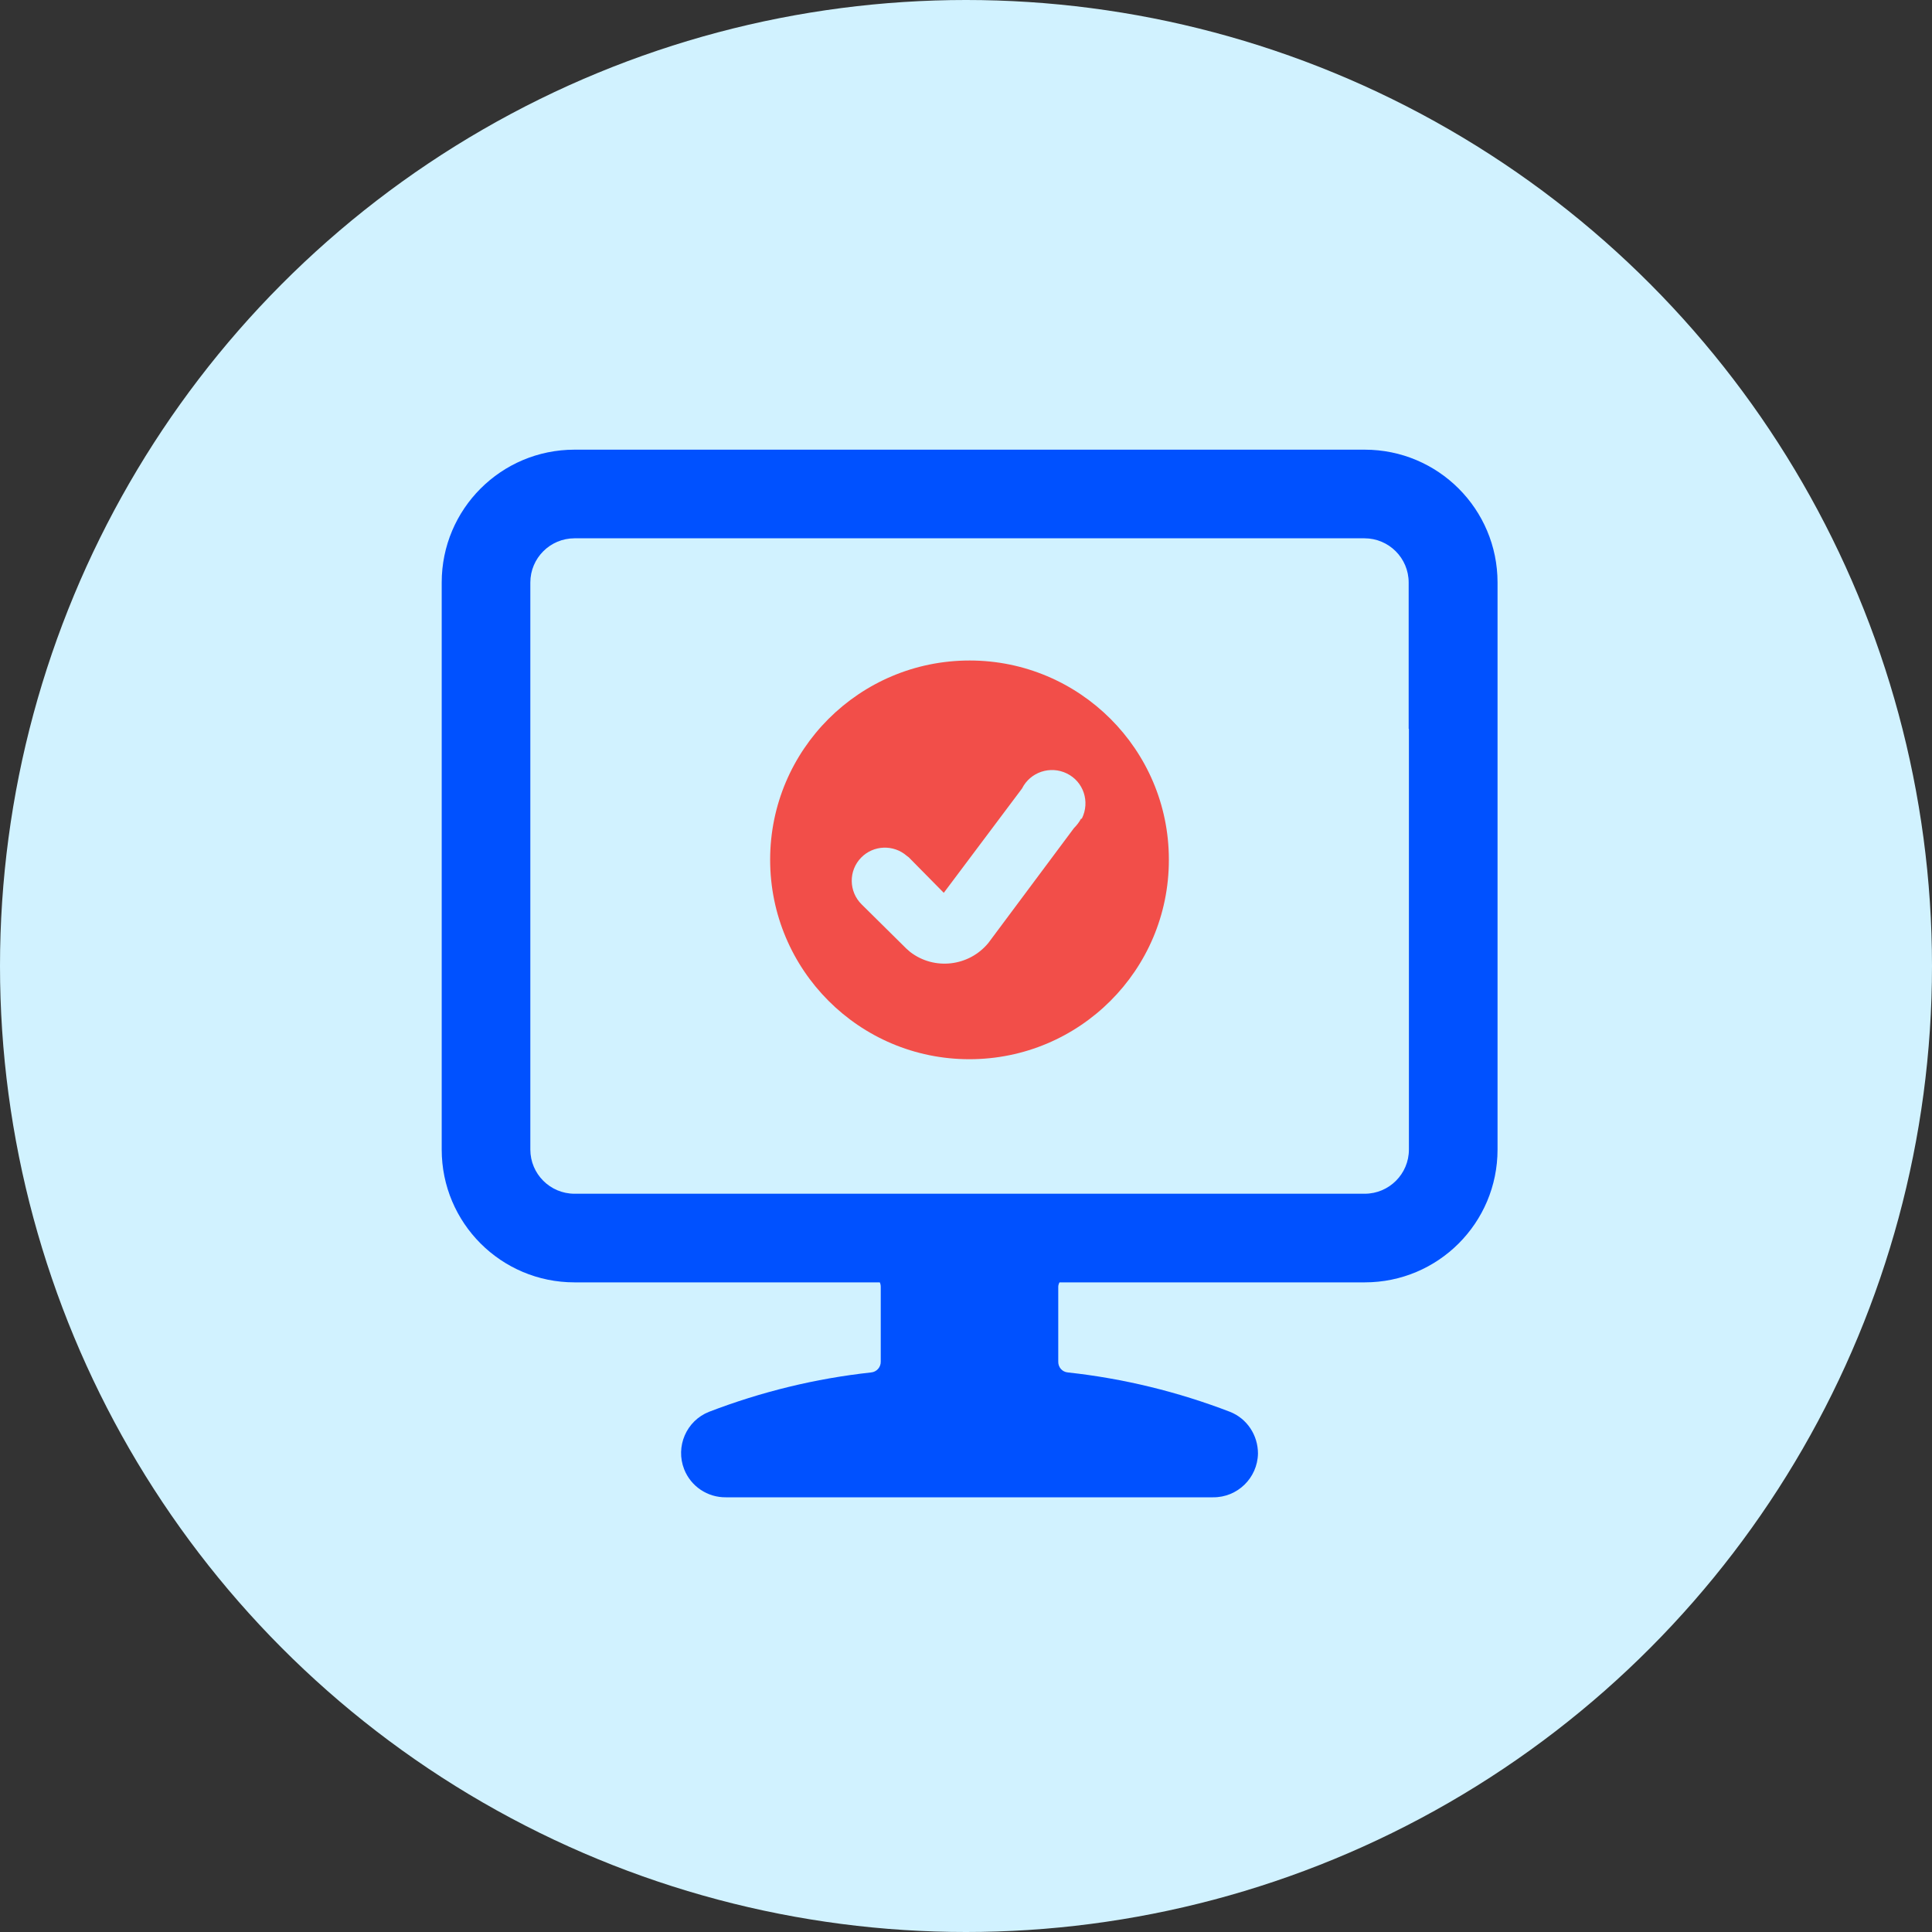 <?xml version="1.0" encoding="UTF-8"?>
<svg id="Layer_1" data-name="Layer 1" xmlns="http://www.w3.org/2000/svg" width="80" height="80" viewBox="0 0 80 80">
  <rect x="0" y="0" width="80" height="80" fill="#333333" stroke="none"/>
  <defs>
    <style>
      .cls-1 {
        fill: #0051ff;
      }

      .cls-2 {
        fill: none;
      }

      .cls-3 {
        fill: #f24e49;
      }

      .cls-4 {
        fill: #d1f2ff;
      }
    </style>
  </defs>
  <circle class="cls-4" cx="40" cy="40" r="40"/>
  <g>
    <rect id="Rectangle_1210" data-name="Rectangle 1210" class="cls-2" x="18" y="18" width="44" height="44"/>
    <path id="Path_4404" data-name="Path 4404" class="cls-3" d="M40.15,27.35c-4.56,0-8.26,3.69-8.26,8.25,0,4.56,3.69,8.26,8.25,8.26s8.26-3.69,8.26-8.25h0v-.02c0-4.55-3.7-8.24-8.25-8.24m4.62,6.54c-.08,.15-.18,.28-.3,.4h0l-3.54,4.75c-.8,.98-2.24,1.15-3.24,.38l-.16-.14-1.85-1.83c-.54-.53-.55-1.4-.02-1.94,.51-.52,1.34-.55,1.89-.07l.08,.06,1.45,1.47,3.24-4.32c.34-.68,1.17-.96,1.86-.62s.96,1.17,.62,1.86v.02"/>
    <path id="Path_4405" data-name="Path 4405" class="cls-1" d="M56.5,18.62H23.79c-3.04,0-5.5,2.46-5.5,5.5v23.48c0,3.04,2.46,5.5,5.5,5.5h12.64c.03,.06,.04,.13,.04,.19v3.08c.01,.24-.17,.44-.4,.46-2.3,.25-4.55,.8-6.71,1.63-.94,.37-1.4,1.44-1.03,2.38,.28,.71,.97,1.17,1.73,1.16h20.17c1.01,.01,1.84-.8,1.86-1.81,0-.76-.45-1.45-1.16-1.73-2.16-.83-4.41-1.38-6.71-1.63-.24-.02-.41-.22-.4-.46v-3.08c0-.07,.02-.13,.05-.19h12.64c3.04,0,5.5-2.46,5.5-5.5V24.12c0-3.04-2.46-5.5-5.5-5.5m1.83,11.56v17.42c0,1.01-.82,1.83-1.83,1.83H23.79c-1.01,0-1.83-.82-1.83-1.83V24.12c0-1.01,.82-1.83,1.83-1.83H56.5c1.01,0,1.83,.82,1.83,1.83v6.06Z"/>
  </g>
</svg>